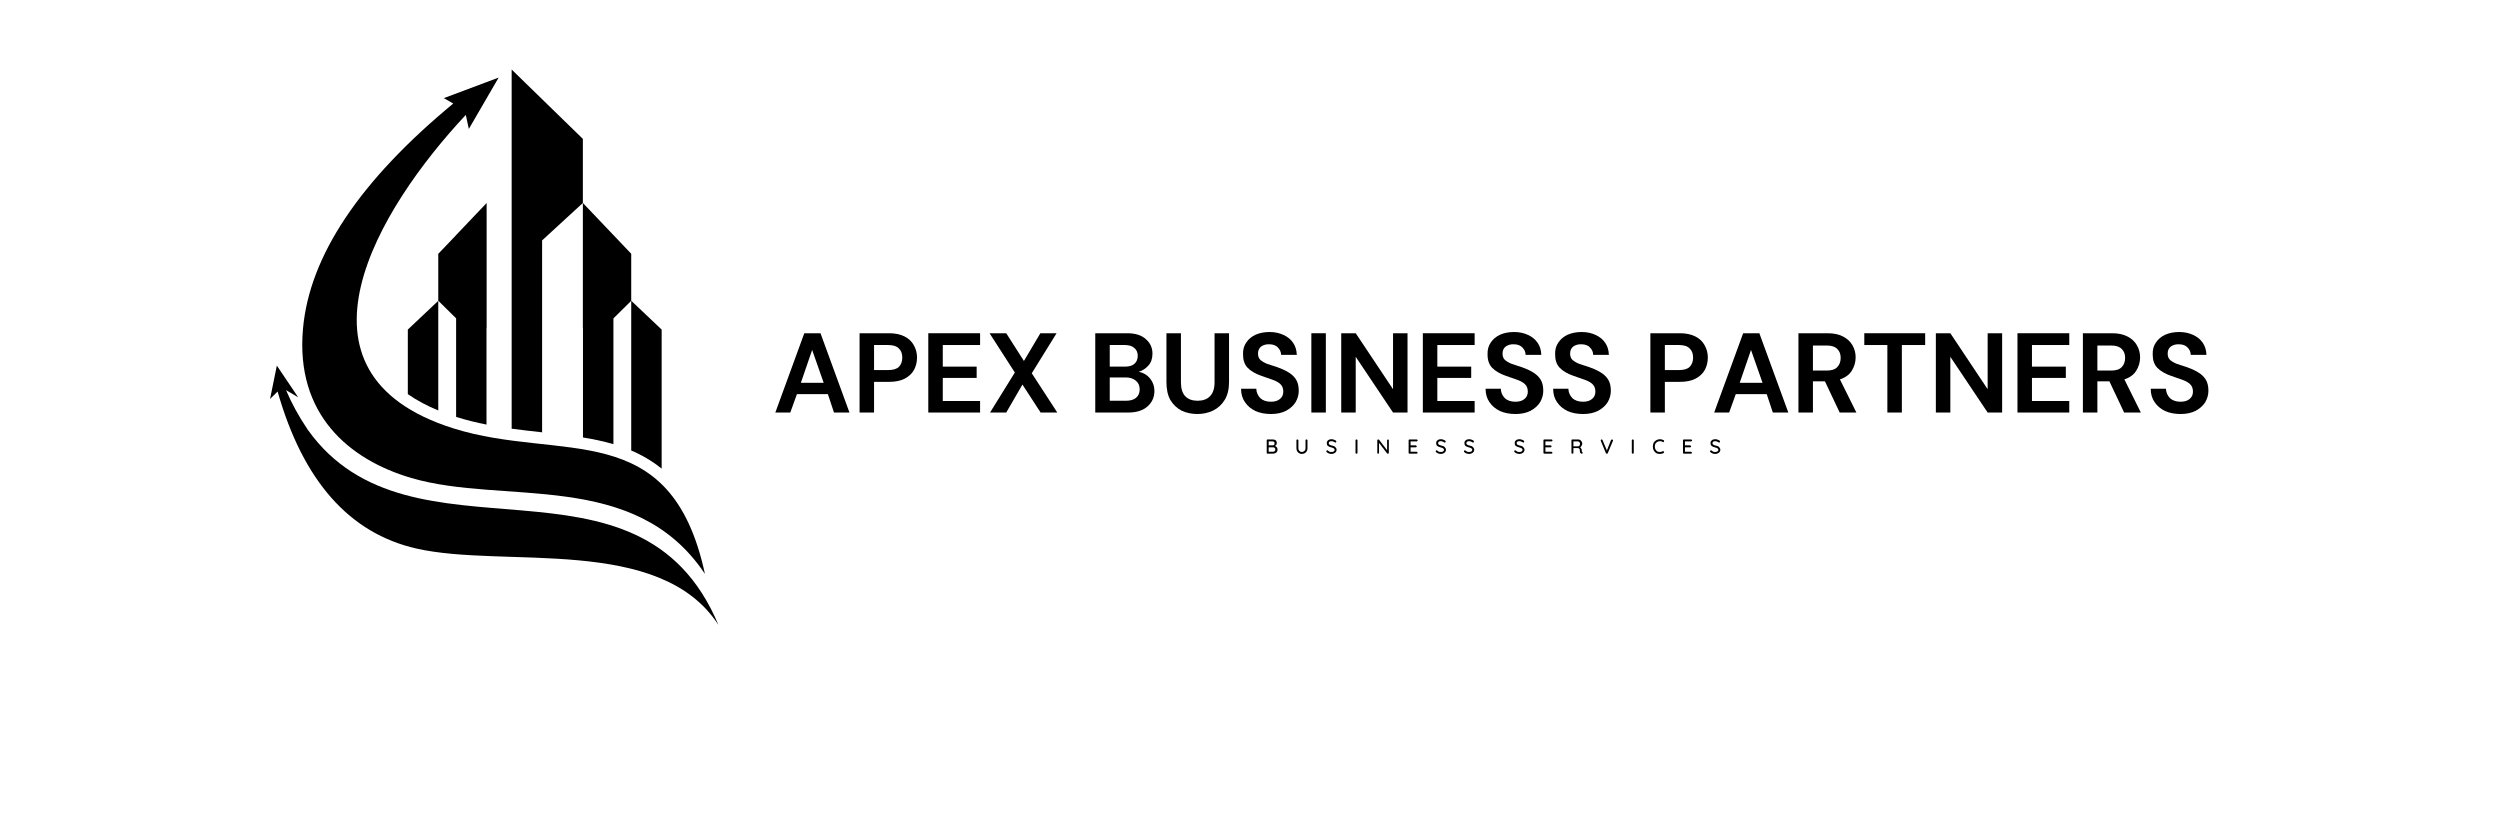<svg xmlns="http://www.w3.org/2000/svg" xmlns:xlink="http://www.w3.org/1999/xlink" width="180" viewBox="0 0 135.12 53.04" height="60" preserveAspectRatio="xMidYMid meet"><defs><g></g><clipPath id="8c042e8b57"><path d="M 7 4.422 L 33 4.422 L 33 37 L 7 37 Z M 7 4.422 " clip-rule="nonzero"></path></clipPath><clipPath id="ebca4f44d8"><path d="M 5.188 23 L 33.918 23 L 33.918 39.781 L 5.188 39.781 Z M 5.188 23 " clip-rule="nonzero"></path></clipPath><clipPath id="b5bf723401"><path d="M 20 4.422 L 31 4.422 L 31 30 L 20 30 Z M 20 4.422 " clip-rule="nonzero"></path></clipPath><clipPath id="25976b7745"><path d="M 0.07 3 L 6 3 L 6 9 L 0.07 9 Z M 0.07 3 " clip-rule="nonzero"></path></clipPath><clipPath id="5f1aa07001"><rect x="0" width="93" y="0" height="11"></rect></clipPath><clipPath id="74cada6eb9"><path d="M 0.426 0.344 L 2 0.344 L 2 2 L 0.426 2 Z M 0.426 0.344 " clip-rule="nonzero"></path></clipPath><clipPath id="4ff2bd3dce"><path d="M 2 0.344 L 4 0.344 L 4 2 L 2 2 Z M 2 0.344 " clip-rule="nonzero"></path></clipPath><clipPath id="5157a98ac5"><path d="M 4 0.344 L 6 0.344 L 6 2 L 4 2 Z M 4 0.344 " clip-rule="nonzero"></path></clipPath><clipPath id="4211c63078"><path d="M 6 0.344 L 7 0.344 L 7 2 L 6 2 Z M 6 0.344 " clip-rule="nonzero"></path></clipPath><clipPath id="654971145c"><path d="M 7 0.344 L 9 0.344 L 9 2 L 7 2 Z M 7 0.344 " clip-rule="nonzero"></path></clipPath><clipPath id="5d71e67299"><path d="M 9 0.344 L 11 0.344 L 11 2 L 9 2 Z M 9 0.344 " clip-rule="nonzero"></path></clipPath><clipPath id="b6bfe5f3a9"><path d="M 11 0.344 L 13 0.344 L 13 2 L 11 2 Z M 11 0.344 " clip-rule="nonzero"></path></clipPath><clipPath id="08aaa6c81a"><path d="M 13 0.344 L 14 0.344 L 14 2 L 13 2 Z M 13 0.344 " clip-rule="nonzero"></path></clipPath><clipPath id="c08c29a6ce"><path d="M 16 0.344 L 18 0.344 L 18 2 L 16 2 Z M 16 0.344 " clip-rule="nonzero"></path></clipPath><clipPath id="f8c4084dce"><path d="M 18 0.344 L 19 0.344 L 19 2 L 18 2 Z M 18 0.344 " clip-rule="nonzero"></path></clipPath><clipPath id="891dd6a2a7"><path d="M 20 0.344 L 21 0.344 L 21 2 L 20 2 Z M 20 0.344 " clip-rule="nonzero"></path></clipPath><clipPath id="571f719f8f"><path d="M 21 0.344 L 23 0.344 L 23 2 L 21 2 Z M 21 0.344 " clip-rule="nonzero"></path></clipPath><clipPath id="fa0d522675"><path d="M 23 0.344 L 24 0.344 L 24 2 L 23 2 Z M 23 0.344 " clip-rule="nonzero"></path></clipPath><clipPath id="2454315b20"><path d="M 25 0.344 L 26 0.344 L 26 2 L 25 2 Z M 25 0.344 " clip-rule="nonzero"></path></clipPath><clipPath id="ef0f8b6fa4"><path d="M 27 0.344 L 28 0.344 L 28 2 L 27 2 Z M 27 0.344 " clip-rule="nonzero"></path></clipPath><clipPath id="6bae4b4d8b"><path d="M 28 0.344 L 30 0.344 L 30 2 L 28 2 Z M 28 0.344 " clip-rule="nonzero"></path></clipPath><clipPath id="7ed7be25ca"><rect x="0" width="31" y="0" height="3"></rect></clipPath></defs><g clip-path="url(#8c042e8b57)"><path fill="#000000" d="M 32.867 36.527 C 30.691 26.438 23.707 29.426 16.848 27.262 C 5.699 23.742 12.066 13.273 17.648 7.312 C 17.777 7.906 17.84 8.207 17.84 8.207 C 19.105 6.027 19.738 4.938 19.738 4.938 C 17.414 5.809 16.25 6.246 16.25 6.246 C 16.648 6.477 16.848 6.59 16.848 6.59 C 10.891 11.516 7.699 16.293 7.285 20.918 C 6.793 26.367 10.207 29.254 14.176 30.422 C 20.105 32.164 28.398 29.836 32.867 36.527 Z M 32.867 36.527 " fill-opacity="1" fill-rule="evenodd"></path></g><g clip-path="url(#ebca4f44d8)"><path fill="#000000" d="M 33.727 39.777 C 28.652 27.672 14.168 36.59 7.586 27.348 C 7.016 26.504 6.559 25.668 6.207 24.832 C 6.723 25.137 6.98 25.289 6.98 25.289 C 6.074 23.941 5.621 23.27 5.621 23.27 C 5.332 24.684 5.188 25.395 5.188 25.395 C 5.508 25.074 5.668 24.918 5.668 24.918 C 7.289 30.609 10.234 33.941 14.504 34.914 C 20.121 36.191 30 34.016 33.73 39.781 Z M 33.727 39.777 " fill-opacity="1" fill-rule="evenodd"></path></g><g clip-path="url(#b5bf723401)"><path fill="#000000" d="M 30.113 20.977 L 30.113 29.828 C 29.664 29.465 29.168 29.145 28.609 28.871 C 28.465 28.801 28.324 28.734 28.176 28.676 L 28.176 19.145 L 27.043 20.266 L 27.043 28.27 C 26.41 28.086 25.762 27.949 25.105 27.844 L 25.105 20.887 L 25.098 20.887 L 25.098 12.918 L 22.504 15.301 L 22.504 27.516 C 21.855 27.445 21.211 27.371 20.566 27.285 L 20.566 4.426 L 25.098 8.84 L 25.098 12.918 L 27.039 14.957 L 27.043 14.957 L 27.043 14.961 L 28.176 16.152 L 28.176 19.141 Z M 30.113 20.977 " fill-opacity="1" fill-rule="evenodd"></path></g><path fill="#000000" d="M 13.957 20.977 L 13.957 25.086 C 14.555 25.5 15.211 25.844 15.895 26.125 L 15.895 19.141 L 17.031 20.262 L 17.031 26.535 L 17.074 26.547 C 17.699 26.746 18.332 26.898 18.965 27.023 L 18.965 20.883 L 18.973 20.883 L 18.973 12.922 L 17.031 14.961 L 17.031 14.965 L 15.895 16.156 L 15.895 19.145 Z M 13.957 20.977 " fill-opacity="1" fill-rule="evenodd"></path><g transform="matrix(1, 0, 0, 1, 37, 18)"><g clip-path="url(#5f1aa07001)"><g clip-path="url(#25976b7745)"><g fill="#000000" fill-opacity="1"><g transform="translate(0.176, 8.257)"><g><path d="M 0.172 0 L 2.016 -5.047 L 3.047 -5.047 L 4.891 0 L 3.906 0 L 3.516 -1.172 L 1.547 -1.172 L 1.125 0 Z M 1.797 -1.891 L 3.25 -1.891 L 2.516 -3.984 Z M 1.797 -1.891 "></path></g></g></g></g><g fill="#000000" fill-opacity="1"><g transform="translate(5.226, 8.257)"><g><path d="M 0.484 0 L 0.484 -5.047 L 2.359 -5.047 C 2.754 -5.047 3.082 -4.977 3.344 -4.844 C 3.613 -4.707 3.812 -4.52 3.938 -4.281 C 4.07 -4.051 4.141 -3.789 4.141 -3.5 C 4.141 -3.219 4.078 -2.957 3.953 -2.719 C 3.828 -2.488 3.629 -2.301 3.359 -2.156 C 3.098 -2.02 2.766 -1.953 2.359 -1.953 L 1.406 -1.953 L 1.406 0 Z M 1.406 -2.703 L 2.297 -2.703 C 2.617 -2.703 2.848 -2.77 2.984 -2.906 C 3.129 -3.051 3.203 -3.25 3.203 -3.5 C 3.203 -3.75 3.129 -3.941 2.984 -4.078 C 2.848 -4.223 2.617 -4.297 2.297 -4.297 L 1.406 -4.297 Z M 1.406 -2.703 "></path></g></g></g><g fill="#000000" fill-opacity="1"><g transform="translate(9.6, 8.257)"><g><path d="M 0.484 0 L 0.484 -5.047 L 3.781 -5.047 L 3.781 -4.297 L 1.406 -4.297 L 1.406 -2.922 L 3.562 -2.922 L 3.562 -2.203 L 1.406 -2.203 L 1.406 -0.734 L 3.781 -0.734 L 3.781 0 Z M 0.484 0 "></path></g></g></g><g fill="#000000" fill-opacity="1"><g transform="translate(13.764, 8.257)"><g><path d="M 0.25 0 L 1.828 -2.547 L 0.219 -5.047 L 1.281 -5.047 L 2.406 -3.281 L 3.453 -5.047 L 4.484 -5.047 L 2.906 -2.5 L 4.531 0 L 3.469 0 L 2.312 -1.781 L 1.281 0 Z M 0.25 0 "></path></g></g></g><g fill="#000000" fill-opacity="1"><g transform="translate(18.512, 8.257)"><g></g></g></g><g fill="#000000" fill-opacity="1"><g transform="translate(20.227, 8.257)"><g><path d="M 0.484 0 L 0.484 -5.047 L 2.516 -5.047 C 3.035 -5.047 3.43 -4.922 3.703 -4.672 C 3.984 -4.43 4.125 -4.125 4.125 -3.75 C 4.125 -3.426 4.035 -3.172 3.859 -2.984 C 3.691 -2.797 3.488 -2.664 3.25 -2.594 C 3.539 -2.539 3.781 -2.398 3.969 -2.172 C 4.156 -1.941 4.25 -1.676 4.25 -1.375 C 4.25 -0.977 4.102 -0.648 3.812 -0.391 C 3.52 -0.129 3.109 0 2.578 0 Z M 1.406 -2.922 L 2.375 -2.922 C 2.633 -2.922 2.832 -2.977 2.969 -3.094 C 3.113 -3.219 3.188 -3.391 3.188 -3.609 C 3.188 -3.828 3.113 -3.992 2.969 -4.109 C 2.832 -4.234 2.629 -4.297 2.359 -4.297 L 1.406 -4.297 Z M 1.406 -0.75 L 2.438 -0.75 C 2.719 -0.75 2.93 -0.812 3.078 -0.938 C 3.234 -1.062 3.312 -1.242 3.312 -1.484 C 3.312 -1.711 3.227 -1.895 3.062 -2.031 C 2.906 -2.164 2.691 -2.234 2.422 -2.234 L 1.406 -2.234 Z M 1.406 -0.75 "></path></g></g></g><g fill="#000000" fill-opacity="1"><g transform="translate(24.773, 8.257)"><g><path d="M 2.438 0.094 C 2.062 0.094 1.723 0.02 1.422 -0.125 C 1.129 -0.281 0.895 -0.504 0.719 -0.797 C 0.551 -1.098 0.469 -1.477 0.469 -1.938 L 0.469 -5.047 L 1.391 -5.047 L 1.391 -1.922 C 1.391 -1.523 1.484 -1.227 1.672 -1.031 C 1.859 -0.844 2.117 -0.75 2.453 -0.75 C 2.785 -0.75 3.047 -0.844 3.234 -1.031 C 3.43 -1.227 3.531 -1.523 3.531 -1.922 L 3.531 -5.047 L 4.453 -5.047 L 4.453 -1.938 C 4.453 -1.477 4.359 -1.098 4.172 -0.797 C 3.992 -0.504 3.75 -0.281 3.438 -0.125 C 3.133 0.02 2.801 0.094 2.438 0.094 Z M 2.438 0.094 "></path></g></g></g><g fill="#000000" fill-opacity="1"><g transform="translate(29.679, 8.257)"><g><path d="M 2.219 0.094 C 1.844 0.094 1.516 0.031 1.234 -0.094 C 0.953 -0.227 0.727 -0.414 0.562 -0.656 C 0.395 -0.895 0.312 -1.18 0.312 -1.516 L 1.281 -1.516 C 1.289 -1.285 1.375 -1.086 1.531 -0.922 C 1.695 -0.766 1.922 -0.688 2.203 -0.688 C 2.453 -0.688 2.645 -0.742 2.781 -0.859 C 2.926 -0.973 3 -1.129 3 -1.328 C 3 -1.535 2.938 -1.695 2.812 -1.812 C 2.688 -1.926 2.516 -2.02 2.297 -2.094 C 2.086 -2.164 1.863 -2.242 1.625 -2.328 C 1.238 -2.461 0.941 -2.633 0.734 -2.844 C 0.535 -3.051 0.438 -3.332 0.438 -3.688 C 0.426 -3.988 0.492 -4.242 0.641 -4.453 C 0.785 -4.672 0.984 -4.836 1.234 -4.953 C 1.492 -5.066 1.789 -5.125 2.125 -5.125 C 2.457 -5.125 2.754 -5.062 3.016 -4.938 C 3.273 -4.82 3.477 -4.656 3.625 -4.438 C 3.77 -4.227 3.848 -3.973 3.859 -3.672 L 2.859 -3.672 C 2.859 -3.848 2.789 -4.004 2.656 -4.141 C 2.531 -4.273 2.348 -4.344 2.109 -4.344 C 1.91 -4.352 1.738 -4.305 1.594 -4.203 C 1.457 -4.098 1.391 -3.945 1.391 -3.75 C 1.391 -3.582 1.441 -3.445 1.547 -3.344 C 1.66 -3.25 1.805 -3.164 1.984 -3.094 C 2.172 -3.031 2.379 -2.961 2.609 -2.891 C 2.859 -2.805 3.086 -2.703 3.297 -2.578 C 3.504 -2.461 3.672 -2.312 3.797 -2.125 C 3.922 -1.938 3.984 -1.691 3.984 -1.391 C 3.984 -1.129 3.914 -0.883 3.781 -0.656 C 3.645 -0.438 3.441 -0.254 3.172 -0.109 C 2.91 0.023 2.594 0.094 2.219 0.094 Z M 2.219 0.094 "></path></g></g></g><g fill="#000000" fill-opacity="1"><g transform="translate(33.981, 8.257)"><g><path d="M 0.484 0 L 0.484 -5.047 L 1.406 -5.047 L 1.406 0 Z M 0.484 0 "></path></g></g></g><g fill="#000000" fill-opacity="1"><g transform="translate(35.883, 8.257)"><g><path d="M 0.484 0 L 0.484 -5.047 L 1.406 -5.047 L 3.781 -1.484 L 3.781 -5.047 L 4.703 -5.047 L 4.703 0 L 3.781 0 L 1.406 -3.547 L 1.406 0 Z M 0.484 0 "></path></g></g></g><g fill="#000000" fill-opacity="1"><g transform="translate(41.077, 8.257)"><g><path d="M 0.484 0 L 0.484 -5.047 L 3.781 -5.047 L 3.781 -4.297 L 1.406 -4.297 L 1.406 -2.922 L 3.562 -2.922 L 3.562 -2.203 L 1.406 -2.203 L 1.406 -0.734 L 3.781 -0.734 L 3.781 0 Z M 0.484 0 "></path></g></g></g><g fill="#000000" fill-opacity="1"><g transform="translate(45.242, 8.257)"><g><path d="M 2.219 0.094 C 1.844 0.094 1.516 0.031 1.234 -0.094 C 0.953 -0.227 0.727 -0.414 0.562 -0.656 C 0.395 -0.895 0.312 -1.18 0.312 -1.516 L 1.281 -1.516 C 1.289 -1.285 1.375 -1.086 1.531 -0.922 C 1.695 -0.766 1.922 -0.688 2.203 -0.688 C 2.453 -0.688 2.645 -0.742 2.781 -0.859 C 2.926 -0.973 3 -1.129 3 -1.328 C 3 -1.535 2.938 -1.695 2.812 -1.812 C 2.688 -1.926 2.516 -2.02 2.297 -2.094 C 2.086 -2.164 1.863 -2.242 1.625 -2.328 C 1.238 -2.461 0.941 -2.633 0.734 -2.844 C 0.535 -3.051 0.438 -3.332 0.438 -3.688 C 0.426 -3.988 0.492 -4.242 0.641 -4.453 C 0.785 -4.672 0.984 -4.836 1.234 -4.953 C 1.492 -5.066 1.789 -5.125 2.125 -5.125 C 2.457 -5.125 2.754 -5.062 3.016 -4.938 C 3.273 -4.82 3.477 -4.656 3.625 -4.438 C 3.77 -4.227 3.848 -3.973 3.859 -3.672 L 2.859 -3.672 C 2.859 -3.848 2.789 -4.004 2.656 -4.141 C 2.531 -4.273 2.348 -4.344 2.109 -4.344 C 1.91 -4.352 1.738 -4.305 1.594 -4.203 C 1.457 -4.098 1.391 -3.945 1.391 -3.75 C 1.391 -3.582 1.441 -3.445 1.547 -3.344 C 1.66 -3.25 1.805 -3.164 1.984 -3.094 C 2.172 -3.031 2.379 -2.961 2.609 -2.891 C 2.859 -2.805 3.086 -2.703 3.297 -2.578 C 3.504 -2.461 3.672 -2.312 3.797 -2.125 C 3.922 -1.938 3.984 -1.691 3.984 -1.391 C 3.984 -1.129 3.914 -0.883 3.781 -0.656 C 3.645 -0.438 3.441 -0.254 3.172 -0.109 C 2.91 0.023 2.594 0.094 2.219 0.094 Z M 2.219 0.094 "></path></g></g></g><g fill="#000000" fill-opacity="1"><g transform="translate(49.543, 8.257)"><g><path d="M 2.219 0.094 C 1.844 0.094 1.516 0.031 1.234 -0.094 C 0.953 -0.227 0.727 -0.414 0.562 -0.656 C 0.395 -0.895 0.312 -1.18 0.312 -1.516 L 1.281 -1.516 C 1.289 -1.285 1.375 -1.086 1.531 -0.922 C 1.695 -0.766 1.922 -0.688 2.203 -0.688 C 2.453 -0.688 2.645 -0.742 2.781 -0.859 C 2.926 -0.973 3 -1.129 3 -1.328 C 3 -1.535 2.938 -1.695 2.812 -1.812 C 2.688 -1.926 2.516 -2.02 2.297 -2.094 C 2.086 -2.164 1.863 -2.242 1.625 -2.328 C 1.238 -2.461 0.941 -2.633 0.734 -2.844 C 0.535 -3.051 0.438 -3.332 0.438 -3.688 C 0.426 -3.988 0.492 -4.242 0.641 -4.453 C 0.785 -4.672 0.984 -4.836 1.234 -4.953 C 1.492 -5.066 1.789 -5.125 2.125 -5.125 C 2.457 -5.125 2.754 -5.062 3.016 -4.938 C 3.273 -4.82 3.477 -4.656 3.625 -4.438 C 3.77 -4.227 3.848 -3.973 3.859 -3.672 L 2.859 -3.672 C 2.859 -3.848 2.789 -4.004 2.656 -4.141 C 2.531 -4.273 2.348 -4.344 2.109 -4.344 C 1.91 -4.352 1.738 -4.305 1.594 -4.203 C 1.457 -4.098 1.391 -3.945 1.391 -3.75 C 1.391 -3.582 1.441 -3.445 1.547 -3.344 C 1.66 -3.25 1.805 -3.164 1.984 -3.094 C 2.172 -3.031 2.379 -2.961 2.609 -2.891 C 2.859 -2.805 3.086 -2.703 3.297 -2.578 C 3.504 -2.461 3.672 -2.312 3.797 -2.125 C 3.922 -1.938 3.984 -1.691 3.984 -1.391 C 3.984 -1.129 3.914 -0.883 3.781 -0.656 C 3.645 -0.438 3.441 -0.254 3.172 -0.109 C 2.91 0.023 2.594 0.094 2.219 0.094 Z M 2.219 0.094 "></path></g></g></g><g fill="#000000" fill-opacity="1"><g transform="translate(53.844, 8.257)"><g></g></g></g><g fill="#000000" fill-opacity="1"><g transform="translate(55.559, 8.257)"><g><path d="M 0.484 0 L 0.484 -5.047 L 2.359 -5.047 C 2.754 -5.047 3.082 -4.977 3.344 -4.844 C 3.613 -4.707 3.812 -4.52 3.938 -4.281 C 4.07 -4.051 4.141 -3.789 4.141 -3.5 C 4.141 -3.219 4.078 -2.957 3.953 -2.719 C 3.828 -2.488 3.629 -2.301 3.359 -2.156 C 3.098 -2.02 2.766 -1.953 2.359 -1.953 L 1.406 -1.953 L 1.406 0 Z M 1.406 -2.703 L 2.297 -2.703 C 2.617 -2.703 2.848 -2.77 2.984 -2.906 C 3.129 -3.051 3.203 -3.25 3.203 -3.5 C 3.203 -3.75 3.129 -3.941 2.984 -4.078 C 2.848 -4.223 2.617 -4.297 2.297 -4.297 L 1.406 -4.297 Z M 1.406 -2.703 "></path></g></g></g><g fill="#000000" fill-opacity="1"><g transform="translate(59.932, 8.257)"><g><path d="M 0.172 0 L 2.016 -5.047 L 3.047 -5.047 L 4.891 0 L 3.906 0 L 3.516 -1.172 L 1.547 -1.172 L 1.125 0 Z M 1.797 -1.891 L 3.25 -1.891 L 2.516 -3.984 Z M 1.797 -1.891 "></path></g></g></g><g fill="#000000" fill-opacity="1"><g transform="translate(64.983, 8.257)"><g><path d="M 0.484 0 L 0.484 -5.047 L 2.344 -5.047 C 2.75 -5.047 3.082 -4.973 3.344 -4.828 C 3.602 -4.691 3.797 -4.508 3.922 -4.281 C 4.055 -4.051 4.125 -3.797 4.125 -3.516 C 4.125 -3.203 4.039 -2.914 3.875 -2.656 C 3.719 -2.406 3.469 -2.223 3.125 -2.109 L 4.172 0 L 3.109 0 L 2.172 -1.984 L 1.406 -1.984 L 1.406 0 Z M 1.406 -2.672 L 2.281 -2.672 C 2.594 -2.672 2.816 -2.742 2.953 -2.891 C 3.098 -3.035 3.172 -3.234 3.172 -3.484 C 3.172 -3.723 3.098 -3.91 2.953 -4.047 C 2.816 -4.191 2.594 -4.266 2.281 -4.266 L 1.406 -4.266 Z M 1.406 -2.672 "></path></g></g></g><g fill="#000000" fill-opacity="1"><g transform="translate(69.471, 8.257)"><g><path d="M 1.656 0 L 1.656 -4.297 L 0.188 -4.297 L 0.188 -5.047 L 4.062 -5.047 L 4.062 -4.297 L 2.578 -4.297 L 2.578 0 Z M 1.656 0 "></path></g></g></g><g fill="#000000" fill-opacity="1"><g transform="translate(73.729, 8.257)"><g><path d="M 0.484 0 L 0.484 -5.047 L 1.406 -5.047 L 3.781 -1.484 L 3.781 -5.047 L 4.703 -5.047 L 4.703 0 L 3.781 0 L 1.406 -3.547 L 1.406 0 Z M 0.484 0 "></path></g></g></g><g fill="#000000" fill-opacity="1"><g transform="translate(78.924, 8.257)"><g><path d="M 0.484 0 L 0.484 -5.047 L 3.781 -5.047 L 3.781 -4.297 L 1.406 -4.297 L 1.406 -2.922 L 3.562 -2.922 L 3.562 -2.203 L 1.406 -2.203 L 1.406 -0.734 L 3.781 -0.734 L 3.781 0 Z M 0.484 0 "></path></g></g></g><g fill="#000000" fill-opacity="1"><g transform="translate(83.088, 8.257)"><g><path d="M 0.484 0 L 0.484 -5.047 L 2.344 -5.047 C 2.75 -5.047 3.082 -4.973 3.344 -4.828 C 3.602 -4.691 3.797 -4.508 3.922 -4.281 C 4.055 -4.051 4.125 -3.797 4.125 -3.516 C 4.125 -3.203 4.039 -2.914 3.875 -2.656 C 3.719 -2.406 3.469 -2.223 3.125 -2.109 L 4.172 0 L 3.109 0 L 2.172 -1.984 L 1.406 -1.984 L 1.406 0 Z M 1.406 -2.672 L 2.281 -2.672 C 2.594 -2.672 2.816 -2.742 2.953 -2.891 C 3.098 -3.035 3.172 -3.234 3.172 -3.484 C 3.172 -3.723 3.098 -3.91 2.953 -4.047 C 2.816 -4.191 2.594 -4.266 2.281 -4.266 L 1.406 -4.266 Z M 1.406 -2.672 "></path></g></g></g><g fill="#000000" fill-opacity="1"><g transform="translate(87.577, 8.257)"><g><path d="M 2.219 0.094 C 1.844 0.094 1.516 0.031 1.234 -0.094 C 0.953 -0.227 0.727 -0.414 0.562 -0.656 C 0.395 -0.895 0.312 -1.18 0.312 -1.516 L 1.281 -1.516 C 1.289 -1.285 1.375 -1.086 1.531 -0.922 C 1.695 -0.766 1.922 -0.688 2.203 -0.688 C 2.453 -0.688 2.645 -0.742 2.781 -0.859 C 2.926 -0.973 3 -1.129 3 -1.328 C 3 -1.535 2.938 -1.695 2.812 -1.812 C 2.688 -1.926 2.516 -2.02 2.297 -2.094 C 2.086 -2.164 1.863 -2.242 1.625 -2.328 C 1.238 -2.461 0.941 -2.633 0.734 -2.844 C 0.535 -3.051 0.438 -3.332 0.438 -3.688 C 0.426 -3.988 0.492 -4.242 0.641 -4.453 C 0.785 -4.672 0.984 -4.836 1.234 -4.953 C 1.492 -5.066 1.789 -5.125 2.125 -5.125 C 2.457 -5.125 2.754 -5.062 3.016 -4.938 C 3.273 -4.82 3.477 -4.656 3.625 -4.438 C 3.77 -4.227 3.848 -3.973 3.859 -3.672 L 2.859 -3.672 C 2.859 -3.848 2.789 -4.004 2.656 -4.141 C 2.531 -4.273 2.348 -4.344 2.109 -4.344 C 1.91 -4.352 1.738 -4.305 1.594 -4.203 C 1.457 -4.098 1.391 -3.945 1.391 -3.75 C 1.391 -3.582 1.441 -3.445 1.547 -3.344 C 1.66 -3.25 1.805 -3.164 1.984 -3.094 C 2.172 -3.031 2.379 -2.961 2.609 -2.891 C 2.859 -2.805 3.086 -2.703 3.297 -2.578 C 3.504 -2.461 3.672 -2.312 3.797 -2.125 C 3.922 -1.938 3.984 -1.691 3.984 -1.391 C 3.984 -1.129 3.914 -0.883 3.781 -0.656 C 3.645 -0.438 3.441 -0.254 3.172 -0.109 C 2.91 0.023 2.594 0.094 2.219 0.094 Z M 2.219 0.094 "></path></g></g></g></g></g><g transform="matrix(1, 0, 0, 1, 68, 27)"><g clip-path="url(#7ed7be25ca)"><g clip-path="url(#74cada6eb9)"><g fill="#000000" fill-opacity="1"><g transform="translate(0.515, 1.876)"><g><path d="M 0.625 -0.5 C 0.676 -0.477 0.719 -0.445 0.75 -0.406 C 0.781 -0.375 0.797 -0.328 0.797 -0.266 C 0.797 -0.172 0.766 -0.102 0.703 -0.062 C 0.648 -0.02 0.582 0 0.5 0 L 0.172 0 C 0.148 0 0.133 -0.004 0.125 -0.016 C 0.113 -0.023 0.109 -0.039 0.109 -0.062 L 0.109 -0.844 C 0.109 -0.863 0.113 -0.879 0.125 -0.891 C 0.133 -0.898 0.148 -0.906 0.172 -0.906 L 0.5 -0.906 C 0.582 -0.906 0.645 -0.883 0.688 -0.844 C 0.727 -0.812 0.75 -0.758 0.75 -0.688 C 0.75 -0.645 0.738 -0.602 0.719 -0.562 C 0.695 -0.531 0.664 -0.508 0.625 -0.5 Z M 0.609 -0.656 C 0.609 -0.695 0.598 -0.727 0.578 -0.75 C 0.555 -0.77 0.523 -0.781 0.484 -0.781 L 0.234 -0.781 L 0.234 -0.531 L 0.484 -0.531 C 0.523 -0.531 0.555 -0.539 0.578 -0.562 C 0.598 -0.582 0.609 -0.613 0.609 -0.656 Z M 0.5 -0.125 C 0.551 -0.125 0.586 -0.133 0.609 -0.156 C 0.641 -0.176 0.656 -0.211 0.656 -0.266 C 0.656 -0.359 0.602 -0.406 0.5 -0.406 L 0.234 -0.406 L 0.234 -0.125 Z M 0.5 -0.125 "></path></g></g></g></g><g clip-path="url(#4ff2bd3dce)"><g fill="#000000" fill-opacity="1"><g transform="translate(2.406, 1.876)"><g><path d="M 0.75 -0.906 C 0.77 -0.906 0.785 -0.898 0.797 -0.891 C 0.805 -0.879 0.812 -0.863 0.812 -0.844 L 0.812 -0.344 C 0.812 -0.281 0.797 -0.219 0.766 -0.156 C 0.734 -0.102 0.691 -0.062 0.641 -0.031 C 0.586 0 0.523 0.016 0.453 0.016 C 0.391 0.016 0.332 0 0.281 -0.031 C 0.227 -0.062 0.188 -0.102 0.156 -0.156 C 0.125 -0.219 0.109 -0.281 0.109 -0.344 L 0.109 -0.844 C 0.109 -0.863 0.113 -0.879 0.125 -0.891 C 0.133 -0.898 0.148 -0.906 0.172 -0.906 C 0.191 -0.906 0.207 -0.898 0.219 -0.891 C 0.227 -0.879 0.234 -0.863 0.234 -0.844 L 0.234 -0.344 C 0.234 -0.301 0.242 -0.258 0.266 -0.219 C 0.285 -0.188 0.312 -0.16 0.344 -0.141 C 0.383 -0.117 0.422 -0.109 0.453 -0.109 C 0.492 -0.109 0.531 -0.117 0.562 -0.141 C 0.602 -0.16 0.633 -0.188 0.656 -0.219 C 0.676 -0.258 0.688 -0.301 0.688 -0.344 L 0.688 -0.844 C 0.688 -0.863 0.691 -0.879 0.703 -0.891 C 0.711 -0.898 0.727 -0.906 0.75 -0.906 Z M 0.75 -0.906 "></path></g></g></g></g><g clip-path="url(#5157a98ac5)"><g fill="#000000" fill-opacity="1"><g transform="translate(4.369, 1.876)"><g><path d="M 0.375 0.016 C 0.312 0.016 0.254 0.004 0.203 -0.016 C 0.16 -0.035 0.117 -0.062 0.078 -0.094 C 0.055 -0.113 0.047 -0.133 0.047 -0.156 C 0.047 -0.164 0.051 -0.176 0.062 -0.188 C 0.07 -0.207 0.086 -0.219 0.109 -0.219 C 0.117 -0.219 0.129 -0.211 0.141 -0.203 C 0.18 -0.172 0.219 -0.145 0.25 -0.125 C 0.289 -0.113 0.332 -0.109 0.375 -0.109 C 0.438 -0.109 0.484 -0.117 0.516 -0.141 C 0.555 -0.172 0.578 -0.203 0.578 -0.234 C 0.578 -0.285 0.555 -0.32 0.516 -0.344 C 0.484 -0.363 0.426 -0.383 0.344 -0.406 C 0.258 -0.426 0.191 -0.457 0.141 -0.5 C 0.098 -0.539 0.078 -0.598 0.078 -0.672 C 0.078 -0.723 0.086 -0.766 0.109 -0.797 C 0.141 -0.836 0.176 -0.867 0.219 -0.891 C 0.27 -0.91 0.328 -0.922 0.391 -0.922 C 0.441 -0.922 0.488 -0.91 0.531 -0.891 C 0.582 -0.879 0.625 -0.859 0.656 -0.828 C 0.676 -0.805 0.688 -0.785 0.688 -0.766 C 0.688 -0.754 0.676 -0.738 0.656 -0.719 C 0.645 -0.707 0.633 -0.703 0.625 -0.703 C 0.613 -0.703 0.602 -0.707 0.594 -0.719 C 0.57 -0.738 0.539 -0.754 0.5 -0.766 C 0.457 -0.785 0.422 -0.797 0.391 -0.797 C 0.328 -0.797 0.281 -0.785 0.25 -0.766 C 0.219 -0.742 0.203 -0.711 0.203 -0.672 C 0.203 -0.629 0.219 -0.598 0.25 -0.578 C 0.281 -0.555 0.332 -0.535 0.406 -0.516 C 0.469 -0.504 0.52 -0.488 0.562 -0.469 C 0.602 -0.445 0.633 -0.414 0.656 -0.375 C 0.688 -0.344 0.703 -0.301 0.703 -0.25 C 0.703 -0.195 0.688 -0.148 0.656 -0.109 C 0.625 -0.066 0.582 -0.035 0.531 -0.016 C 0.488 0.004 0.438 0.016 0.375 0.016 Z M 0.375 0.016 "></path></g></g></g></g><g clip-path="url(#4211c63078)"><g fill="#000000" fill-opacity="1"><g transform="translate(6.167, 1.876)"><g><path d="M 0.234 -0.062 C 0.234 -0.039 0.227 -0.023 0.219 -0.016 C 0.207 -0.004 0.191 0 0.172 0 C 0.148 0 0.133 -0.004 0.125 -0.016 C 0.113 -0.023 0.109 -0.039 0.109 -0.062 L 0.109 -0.844 C 0.109 -0.863 0.113 -0.879 0.125 -0.891 C 0.133 -0.898 0.148 -0.906 0.172 -0.906 C 0.191 -0.906 0.207 -0.898 0.219 -0.891 C 0.227 -0.879 0.234 -0.863 0.234 -0.844 Z M 0.234 -0.062 "></path></g></g></g></g><g clip-path="url(#654971145c)"><g fill="#000000" fill-opacity="1"><g transform="translate(7.553, 1.876)"><g><path d="M 0.781 -0.906 C 0.801 -0.906 0.816 -0.898 0.828 -0.891 C 0.836 -0.879 0.844 -0.863 0.844 -0.844 L 0.844 -0.062 C 0.844 -0.039 0.836 -0.023 0.828 -0.016 C 0.816 -0.004 0.801 0 0.781 0 C 0.77 0 0.758 0 0.75 0 C 0.738 -0.008 0.734 -0.016 0.734 -0.016 L 0.219 -0.688 L 0.219 -0.062 C 0.219 -0.039 0.211 -0.023 0.203 -0.016 C 0.191 -0.004 0.176 0 0.156 0 C 0.145 0 0.133 -0.004 0.125 -0.016 C 0.113 -0.023 0.109 -0.039 0.109 -0.062 L 0.109 -0.844 C 0.109 -0.863 0.113 -0.879 0.125 -0.891 C 0.133 -0.898 0.148 -0.906 0.172 -0.906 C 0.18 -0.906 0.191 -0.898 0.203 -0.891 C 0.211 -0.891 0.219 -0.891 0.219 -0.891 L 0.734 -0.219 L 0.734 -0.844 C 0.734 -0.863 0.738 -0.879 0.75 -0.891 C 0.758 -0.898 0.77 -0.906 0.781 -0.906 Z M 0.781 -0.906 "></path></g></g></g></g><g clip-path="url(#5d71e67299)"><g fill="#000000" fill-opacity="1"><g transform="translate(9.547, 1.876)"><g><path d="M 0.625 -0.125 C 0.633 -0.125 0.645 -0.113 0.656 -0.094 C 0.676 -0.082 0.688 -0.07 0.688 -0.062 C 0.688 -0.039 0.676 -0.023 0.656 -0.016 C 0.645 -0.004 0.633 0 0.625 0 L 0.172 0 C 0.148 0 0.133 -0.004 0.125 -0.016 C 0.113 -0.023 0.109 -0.039 0.109 -0.062 L 0.109 -0.844 C 0.109 -0.863 0.113 -0.879 0.125 -0.891 C 0.133 -0.898 0.148 -0.906 0.172 -0.906 L 0.625 -0.906 C 0.633 -0.906 0.645 -0.898 0.656 -0.891 C 0.676 -0.879 0.688 -0.863 0.688 -0.844 C 0.688 -0.832 0.676 -0.816 0.656 -0.797 C 0.645 -0.785 0.633 -0.781 0.625 -0.781 L 0.234 -0.781 L 0.234 -0.531 L 0.562 -0.531 C 0.582 -0.531 0.598 -0.52 0.609 -0.5 C 0.617 -0.488 0.625 -0.477 0.625 -0.469 C 0.625 -0.445 0.617 -0.43 0.609 -0.422 C 0.598 -0.41 0.582 -0.406 0.562 -0.406 L 0.234 -0.406 L 0.234 -0.125 Z M 0.625 -0.125 "></path></g></g></g></g><g clip-path="url(#b6bfe5f3a9)"><g fill="#000000" fill-opacity="1"><g transform="translate(11.33, 1.876)"><g><path d="M 0.375 0.016 C 0.312 0.016 0.254 0.004 0.203 -0.016 C 0.16 -0.035 0.117 -0.062 0.078 -0.094 C 0.055 -0.113 0.047 -0.133 0.047 -0.156 C 0.047 -0.164 0.051 -0.176 0.062 -0.188 C 0.07 -0.207 0.086 -0.219 0.109 -0.219 C 0.117 -0.219 0.129 -0.211 0.141 -0.203 C 0.18 -0.172 0.219 -0.145 0.25 -0.125 C 0.289 -0.113 0.332 -0.109 0.375 -0.109 C 0.438 -0.109 0.484 -0.117 0.516 -0.141 C 0.555 -0.172 0.578 -0.203 0.578 -0.234 C 0.578 -0.285 0.555 -0.32 0.516 -0.344 C 0.484 -0.363 0.426 -0.383 0.344 -0.406 C 0.258 -0.426 0.191 -0.457 0.141 -0.5 C 0.098 -0.539 0.078 -0.598 0.078 -0.672 C 0.078 -0.723 0.086 -0.766 0.109 -0.797 C 0.141 -0.836 0.176 -0.867 0.219 -0.891 C 0.27 -0.91 0.328 -0.922 0.391 -0.922 C 0.441 -0.922 0.488 -0.91 0.531 -0.891 C 0.582 -0.879 0.625 -0.859 0.656 -0.828 C 0.676 -0.805 0.688 -0.785 0.688 -0.766 C 0.688 -0.754 0.676 -0.738 0.656 -0.719 C 0.645 -0.707 0.633 -0.703 0.625 -0.703 C 0.613 -0.703 0.602 -0.707 0.594 -0.719 C 0.57 -0.738 0.539 -0.754 0.5 -0.766 C 0.457 -0.785 0.422 -0.797 0.391 -0.797 C 0.328 -0.797 0.281 -0.785 0.25 -0.766 C 0.219 -0.742 0.203 -0.711 0.203 -0.672 C 0.203 -0.629 0.219 -0.598 0.25 -0.578 C 0.281 -0.555 0.332 -0.535 0.406 -0.516 C 0.469 -0.504 0.52 -0.488 0.562 -0.469 C 0.602 -0.445 0.633 -0.414 0.656 -0.375 C 0.688 -0.344 0.703 -0.301 0.703 -0.25 C 0.703 -0.195 0.688 -0.148 0.656 -0.109 C 0.625 -0.066 0.582 -0.035 0.531 -0.016 C 0.488 0.004 0.438 0.016 0.375 0.016 Z M 0.375 0.016 "></path></g></g></g></g><g clip-path="url(#08aaa6c81a)"><g fill="#000000" fill-opacity="1"><g transform="translate(13.129, 1.876)"><g><path d="M 0.375 0.016 C 0.312 0.016 0.254 0.004 0.203 -0.016 C 0.16 -0.035 0.117 -0.062 0.078 -0.094 C 0.055 -0.113 0.047 -0.133 0.047 -0.156 C 0.047 -0.164 0.051 -0.176 0.062 -0.188 C 0.07 -0.207 0.086 -0.219 0.109 -0.219 C 0.117 -0.219 0.129 -0.211 0.141 -0.203 C 0.18 -0.172 0.219 -0.145 0.25 -0.125 C 0.289 -0.113 0.332 -0.109 0.375 -0.109 C 0.438 -0.109 0.484 -0.117 0.516 -0.141 C 0.555 -0.172 0.578 -0.203 0.578 -0.234 C 0.578 -0.285 0.555 -0.32 0.516 -0.344 C 0.484 -0.363 0.426 -0.383 0.344 -0.406 C 0.258 -0.426 0.191 -0.457 0.141 -0.5 C 0.098 -0.539 0.078 -0.598 0.078 -0.672 C 0.078 -0.723 0.086 -0.766 0.109 -0.797 C 0.141 -0.836 0.176 -0.867 0.219 -0.891 C 0.27 -0.91 0.328 -0.922 0.391 -0.922 C 0.441 -0.922 0.488 -0.91 0.531 -0.891 C 0.582 -0.879 0.625 -0.859 0.656 -0.828 C 0.676 -0.805 0.688 -0.785 0.688 -0.766 C 0.688 -0.754 0.676 -0.738 0.656 -0.719 C 0.645 -0.707 0.633 -0.703 0.625 -0.703 C 0.613 -0.703 0.602 -0.707 0.594 -0.719 C 0.57 -0.738 0.539 -0.754 0.5 -0.766 C 0.457 -0.785 0.422 -0.797 0.391 -0.797 C 0.328 -0.797 0.281 -0.785 0.25 -0.766 C 0.219 -0.742 0.203 -0.711 0.203 -0.672 C 0.203 -0.629 0.219 -0.598 0.25 -0.578 C 0.281 -0.555 0.332 -0.535 0.406 -0.516 C 0.469 -0.504 0.52 -0.488 0.562 -0.469 C 0.602 -0.445 0.633 -0.414 0.656 -0.375 C 0.688 -0.344 0.703 -0.301 0.703 -0.25 C 0.703 -0.195 0.688 -0.148 0.656 -0.109 C 0.625 -0.066 0.582 -0.035 0.531 -0.016 C 0.488 0.004 0.438 0.016 0.375 0.016 Z M 0.375 0.016 "></path></g></g></g></g><g fill="#000000" fill-opacity="1"><g transform="translate(14.927, 1.876)"><g></g></g></g><g clip-path="url(#c08c29a6ce)"><g fill="#000000" fill-opacity="1"><g transform="translate(16.329, 1.876)"><g><path d="M 0.375 0.016 C 0.312 0.016 0.254 0.004 0.203 -0.016 C 0.16 -0.035 0.117 -0.062 0.078 -0.094 C 0.055 -0.113 0.047 -0.133 0.047 -0.156 C 0.047 -0.164 0.051 -0.176 0.062 -0.188 C 0.07 -0.207 0.086 -0.219 0.109 -0.219 C 0.117 -0.219 0.129 -0.211 0.141 -0.203 C 0.18 -0.172 0.219 -0.145 0.25 -0.125 C 0.289 -0.113 0.332 -0.109 0.375 -0.109 C 0.438 -0.109 0.484 -0.117 0.516 -0.141 C 0.555 -0.172 0.578 -0.203 0.578 -0.234 C 0.578 -0.285 0.555 -0.32 0.516 -0.344 C 0.484 -0.363 0.426 -0.383 0.344 -0.406 C 0.258 -0.426 0.191 -0.457 0.141 -0.5 C 0.098 -0.539 0.078 -0.598 0.078 -0.672 C 0.078 -0.723 0.086 -0.766 0.109 -0.797 C 0.141 -0.836 0.176 -0.867 0.219 -0.891 C 0.27 -0.91 0.328 -0.922 0.391 -0.922 C 0.441 -0.922 0.488 -0.91 0.531 -0.891 C 0.582 -0.879 0.625 -0.859 0.656 -0.828 C 0.676 -0.805 0.688 -0.785 0.688 -0.766 C 0.688 -0.754 0.676 -0.738 0.656 -0.719 C 0.645 -0.707 0.633 -0.703 0.625 -0.703 C 0.613 -0.703 0.602 -0.707 0.594 -0.719 C 0.57 -0.738 0.539 -0.754 0.5 -0.766 C 0.457 -0.785 0.422 -0.797 0.391 -0.797 C 0.328 -0.797 0.281 -0.785 0.25 -0.766 C 0.219 -0.742 0.203 -0.711 0.203 -0.672 C 0.203 -0.629 0.219 -0.598 0.25 -0.578 C 0.281 -0.555 0.332 -0.535 0.406 -0.516 C 0.469 -0.504 0.52 -0.488 0.562 -0.469 C 0.602 -0.445 0.633 -0.414 0.656 -0.375 C 0.688 -0.344 0.703 -0.301 0.703 -0.25 C 0.703 -0.195 0.688 -0.148 0.656 -0.109 C 0.625 -0.066 0.582 -0.035 0.531 -0.016 C 0.488 0.004 0.438 0.016 0.375 0.016 Z M 0.375 0.016 "></path></g></g></g></g><g clip-path="url(#f8c4084dce)"><g fill="#000000" fill-opacity="1"><g transform="translate(18.128, 1.876)"><g><path d="M 0.625 -0.125 C 0.633 -0.125 0.645 -0.113 0.656 -0.094 C 0.676 -0.082 0.688 -0.07 0.688 -0.062 C 0.688 -0.039 0.676 -0.023 0.656 -0.016 C 0.645 -0.004 0.633 0 0.625 0 L 0.172 0 C 0.148 0 0.133 -0.004 0.125 -0.016 C 0.113 -0.023 0.109 -0.039 0.109 -0.062 L 0.109 -0.844 C 0.109 -0.863 0.113 -0.879 0.125 -0.891 C 0.133 -0.898 0.148 -0.906 0.172 -0.906 L 0.625 -0.906 C 0.633 -0.906 0.645 -0.898 0.656 -0.891 C 0.676 -0.879 0.688 -0.863 0.688 -0.844 C 0.688 -0.832 0.676 -0.816 0.656 -0.797 C 0.645 -0.785 0.633 -0.781 0.625 -0.781 L 0.234 -0.781 L 0.234 -0.531 L 0.562 -0.531 C 0.582 -0.531 0.598 -0.52 0.609 -0.5 C 0.617 -0.488 0.625 -0.477 0.625 -0.469 C 0.625 -0.445 0.617 -0.43 0.609 -0.422 C 0.598 -0.41 0.582 -0.406 0.562 -0.406 L 0.234 -0.406 L 0.234 -0.125 Z M 0.625 -0.125 "></path></g></g></g></g><g clip-path="url(#891dd6a2a7)"><g fill="#000000" fill-opacity="1"><g transform="translate(19.911, 1.876)"><g><path d="M 0.797 -0.109 C 0.805 -0.098 0.812 -0.086 0.812 -0.078 C 0.82 -0.066 0.828 -0.055 0.828 -0.047 C 0.828 -0.035 0.82 -0.023 0.812 -0.016 C 0.801 -0.004 0.785 0 0.766 0 C 0.754 0 0.738 -0.004 0.719 -0.016 C 0.695 -0.023 0.676 -0.047 0.656 -0.078 C 0.645 -0.109 0.641 -0.16 0.641 -0.234 C 0.641 -0.273 0.625 -0.305 0.594 -0.328 C 0.57 -0.348 0.539 -0.359 0.5 -0.359 L 0.234 -0.359 L 0.234 -0.062 C 0.234 -0.039 0.227 -0.023 0.219 -0.016 C 0.207 -0.004 0.195 0 0.188 0 C 0.164 0 0.145 -0.004 0.125 -0.016 C 0.113 -0.023 0.109 -0.039 0.109 -0.062 L 0.109 -0.844 C 0.109 -0.863 0.113 -0.879 0.125 -0.891 C 0.133 -0.898 0.148 -0.906 0.172 -0.906 L 0.531 -0.906 C 0.582 -0.906 0.625 -0.895 0.656 -0.875 C 0.695 -0.852 0.727 -0.82 0.75 -0.781 C 0.781 -0.738 0.797 -0.691 0.797 -0.641 C 0.797 -0.598 0.781 -0.551 0.75 -0.5 C 0.727 -0.457 0.695 -0.426 0.656 -0.406 C 0.688 -0.395 0.707 -0.375 0.719 -0.344 C 0.738 -0.312 0.754 -0.281 0.766 -0.25 C 0.766 -0.195 0.766 -0.16 0.766 -0.141 C 0.773 -0.117 0.785 -0.109 0.797 -0.109 Z M 0.531 -0.469 C 0.551 -0.469 0.57 -0.473 0.594 -0.484 C 0.613 -0.504 0.629 -0.523 0.641 -0.547 C 0.648 -0.578 0.656 -0.609 0.656 -0.641 C 0.656 -0.68 0.641 -0.711 0.609 -0.734 C 0.586 -0.766 0.562 -0.781 0.531 -0.781 L 0.234 -0.781 L 0.234 -0.469 Z M 0.531 -0.469 "></path></g></g></g></g><g clip-path="url(#571f719f8f)"><g fill="#000000" fill-opacity="1"><g transform="translate(21.837, 1.876)"><g><path d="M 0.766 -0.906 C 0.785 -0.906 0.801 -0.898 0.812 -0.891 C 0.82 -0.879 0.828 -0.863 0.828 -0.844 C 0.828 -0.844 0.828 -0.836 0.828 -0.828 L 0.5 -0.047 C 0.488 -0.023 0.477 -0.008 0.469 0 C 0.457 0 0.445 0 0.438 0 C 0.426 0 0.414 0 0.406 0 C 0.395 -0.008 0.383 -0.02 0.375 -0.031 L 0.047 -0.828 C 0.047 -0.828 0.047 -0.832 0.047 -0.844 C 0.047 -0.863 0.051 -0.879 0.062 -0.891 C 0.07 -0.898 0.086 -0.906 0.109 -0.906 C 0.129 -0.906 0.145 -0.895 0.156 -0.875 L 0.438 -0.203 L 0.703 -0.875 C 0.711 -0.883 0.723 -0.891 0.734 -0.891 C 0.742 -0.898 0.754 -0.906 0.766 -0.906 Z M 0.766 -0.906 "></path></g></g></g></g><g clip-path="url(#fa0d522675)"><g fill="#000000" fill-opacity="1"><g transform="translate(23.752, 1.876)"><g><path d="M 0.234 -0.062 C 0.234 -0.039 0.227 -0.023 0.219 -0.016 C 0.207 -0.004 0.191 0 0.172 0 C 0.148 0 0.133 -0.004 0.125 -0.016 C 0.113 -0.023 0.109 -0.039 0.109 -0.062 L 0.109 -0.844 C 0.109 -0.863 0.113 -0.879 0.125 -0.891 C 0.133 -0.898 0.148 -0.906 0.172 -0.906 C 0.191 -0.906 0.207 -0.898 0.219 -0.891 C 0.227 -0.879 0.234 -0.863 0.234 -0.844 Z M 0.234 -0.062 "></path></g></g></g></g><g clip-path="url(#2454315b20)"><g fill="#000000" fill-opacity="1"><g transform="translate(25.138, 1.876)"><g><path d="M 0.75 -0.859 C 0.77 -0.848 0.781 -0.828 0.781 -0.797 C 0.781 -0.785 0.773 -0.773 0.766 -0.766 C 0.754 -0.742 0.742 -0.734 0.734 -0.734 C 0.711 -0.734 0.695 -0.738 0.688 -0.75 C 0.633 -0.781 0.578 -0.797 0.516 -0.797 C 0.453 -0.797 0.395 -0.781 0.344 -0.75 C 0.289 -0.719 0.25 -0.676 0.219 -0.625 C 0.195 -0.57 0.188 -0.516 0.188 -0.453 C 0.188 -0.379 0.203 -0.316 0.234 -0.266 C 0.266 -0.211 0.301 -0.172 0.344 -0.141 C 0.395 -0.117 0.453 -0.109 0.516 -0.109 C 0.578 -0.109 0.633 -0.125 0.688 -0.156 C 0.695 -0.156 0.707 -0.156 0.719 -0.156 C 0.738 -0.156 0.754 -0.148 0.766 -0.141 C 0.773 -0.129 0.781 -0.113 0.781 -0.094 C 0.781 -0.082 0.773 -0.07 0.766 -0.062 C 0.766 -0.062 0.758 -0.055 0.75 -0.047 C 0.719 -0.023 0.68 -0.008 0.641 0 C 0.598 0.008 0.555 0.016 0.516 0.016 C 0.43 0.016 0.352 0 0.281 -0.031 C 0.219 -0.07 0.164 -0.129 0.125 -0.203 C 0.082 -0.273 0.062 -0.359 0.062 -0.453 C 0.062 -0.535 0.078 -0.613 0.109 -0.688 C 0.148 -0.758 0.207 -0.816 0.281 -0.859 C 0.352 -0.898 0.43 -0.922 0.516 -0.922 C 0.598 -0.922 0.676 -0.898 0.75 -0.859 Z M 0.75 -0.859 "></path></g></g></g></g><g clip-path="url(#ef0f8b6fa4)"><g fill="#000000" fill-opacity="1"><g transform="translate(27.01, 1.876)"><g><path d="M 0.625 -0.125 C 0.633 -0.125 0.645 -0.113 0.656 -0.094 C 0.676 -0.082 0.688 -0.07 0.688 -0.062 C 0.688 -0.039 0.676 -0.023 0.656 -0.016 C 0.645 -0.004 0.633 0 0.625 0 L 0.172 0 C 0.148 0 0.133 -0.004 0.125 -0.016 C 0.113 -0.023 0.109 -0.039 0.109 -0.062 L 0.109 -0.844 C 0.109 -0.863 0.113 -0.879 0.125 -0.891 C 0.133 -0.898 0.148 -0.906 0.172 -0.906 L 0.625 -0.906 C 0.633 -0.906 0.645 -0.898 0.656 -0.891 C 0.676 -0.879 0.688 -0.863 0.688 -0.844 C 0.688 -0.832 0.676 -0.816 0.656 -0.797 C 0.645 -0.785 0.633 -0.781 0.625 -0.781 L 0.234 -0.781 L 0.234 -0.531 L 0.562 -0.531 C 0.582 -0.531 0.598 -0.52 0.609 -0.5 C 0.617 -0.488 0.625 -0.477 0.625 -0.469 C 0.625 -0.445 0.617 -0.43 0.609 -0.422 C 0.598 -0.41 0.582 -0.406 0.562 -0.406 L 0.234 -0.406 L 0.234 -0.125 Z M 0.625 -0.125 "></path></g></g></g></g><g clip-path="url(#6bae4b4d8b)"><g fill="#000000" fill-opacity="1"><g transform="translate(28.793, 1.876)"><g><path d="M 0.375 0.016 C 0.312 0.016 0.254 0.004 0.203 -0.016 C 0.16 -0.035 0.117 -0.062 0.078 -0.094 C 0.055 -0.113 0.047 -0.133 0.047 -0.156 C 0.047 -0.164 0.051 -0.176 0.062 -0.188 C 0.07 -0.207 0.086 -0.219 0.109 -0.219 C 0.117 -0.219 0.129 -0.211 0.141 -0.203 C 0.18 -0.172 0.219 -0.145 0.25 -0.125 C 0.289 -0.113 0.332 -0.109 0.375 -0.109 C 0.438 -0.109 0.484 -0.117 0.516 -0.141 C 0.555 -0.172 0.578 -0.203 0.578 -0.234 C 0.578 -0.285 0.555 -0.32 0.516 -0.344 C 0.484 -0.363 0.426 -0.383 0.344 -0.406 C 0.258 -0.426 0.191 -0.457 0.141 -0.5 C 0.098 -0.539 0.078 -0.598 0.078 -0.672 C 0.078 -0.723 0.086 -0.766 0.109 -0.797 C 0.141 -0.836 0.176 -0.867 0.219 -0.891 C 0.27 -0.91 0.328 -0.922 0.391 -0.922 C 0.441 -0.922 0.488 -0.91 0.531 -0.891 C 0.582 -0.879 0.625 -0.859 0.656 -0.828 C 0.676 -0.805 0.688 -0.785 0.688 -0.766 C 0.688 -0.754 0.676 -0.738 0.656 -0.719 C 0.645 -0.707 0.633 -0.703 0.625 -0.703 C 0.613 -0.703 0.602 -0.707 0.594 -0.719 C 0.57 -0.738 0.539 -0.754 0.5 -0.766 C 0.457 -0.785 0.422 -0.797 0.391 -0.797 C 0.328 -0.797 0.281 -0.785 0.25 -0.766 C 0.219 -0.742 0.203 -0.711 0.203 -0.672 C 0.203 -0.629 0.219 -0.598 0.25 -0.578 C 0.281 -0.555 0.332 -0.535 0.406 -0.516 C 0.469 -0.504 0.52 -0.488 0.562 -0.469 C 0.602 -0.445 0.633 -0.414 0.656 -0.375 C 0.688 -0.344 0.703 -0.301 0.703 -0.25 C 0.703 -0.195 0.688 -0.148 0.656 -0.109 C 0.625 -0.066 0.582 -0.035 0.531 -0.016 C 0.488 0.004 0.438 0.016 0.375 0.016 Z M 0.375 0.016 "></path></g></g></g></g></g></g></svg>